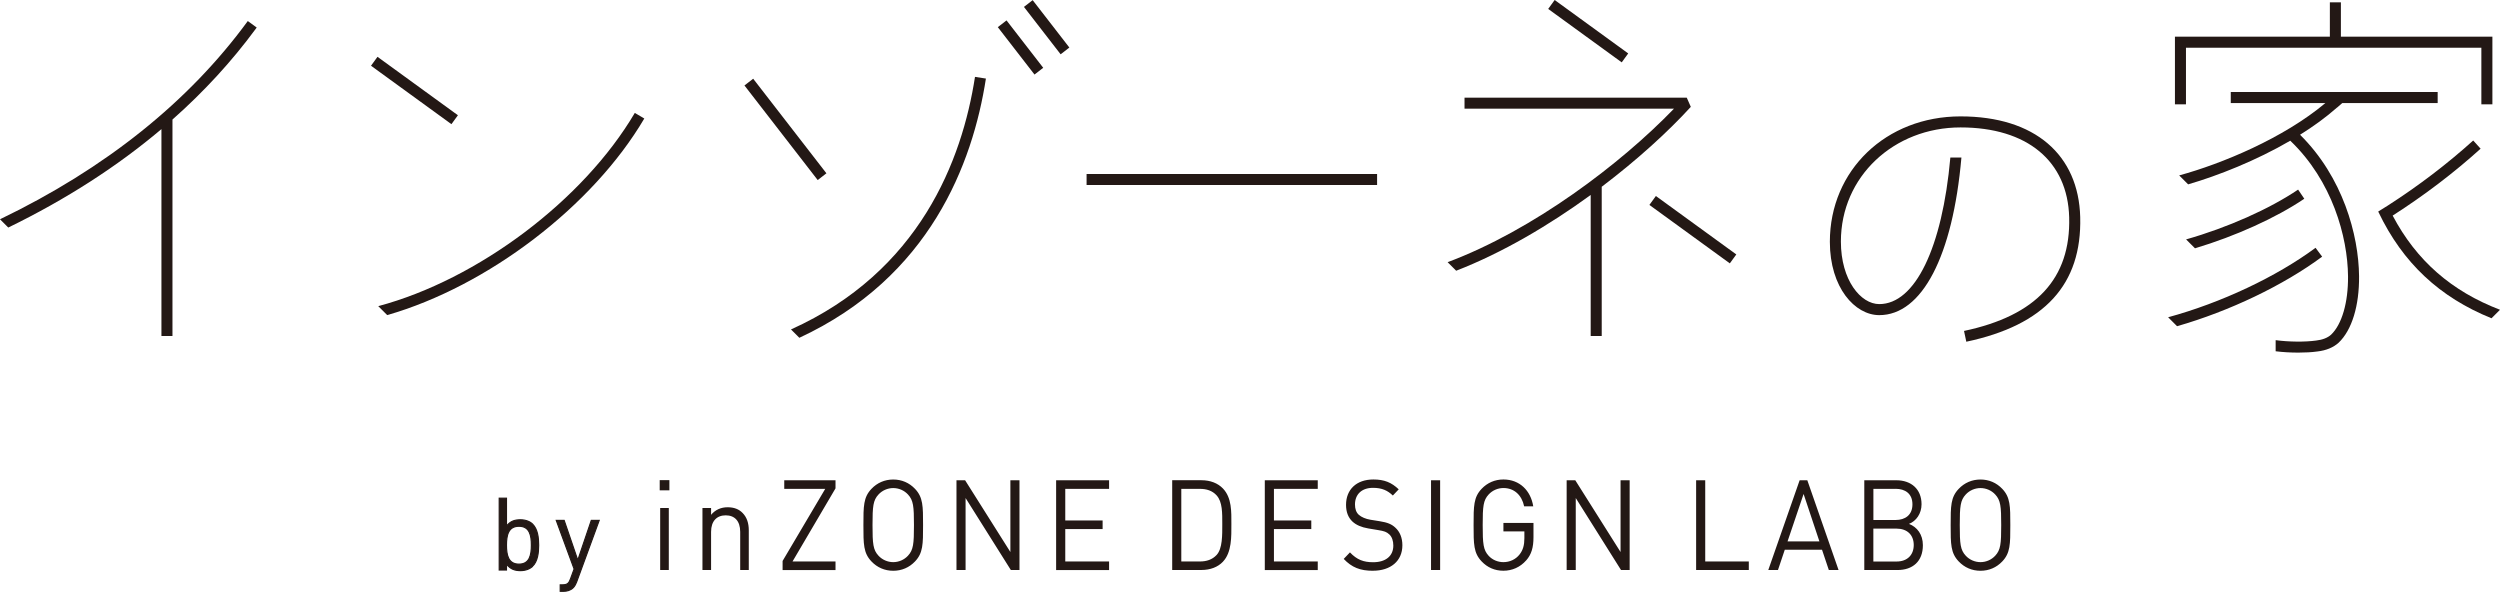 <svg xmlns="http://www.w3.org/2000/svg" viewBox="0 0 634.49 150.22"><defs><style>.cls-1{stroke:#231815;stroke-miterlimit:10;stroke-width:.3px}.cls-1,.cls-2{fill:#231815}</style></defs><path class="cls-2" d="M0 55.65C26.74 42.77 47.9 25.84 62.89 5.34l2.26 1.65-.26.35c-6.07 8.25-13.13 15.93-21.12 23v54.93h-2.8v-52.5C29.74 42.26 16.75 50.61 2.1 57.75M275.77 44.16h73.73v2.8h-73.73zM96 77.7c25.32-6.76 52.1-26.93 65.11-49.04l2.41 1.42c-13.09 22.25-39.74 42.57-65.25 49.89"/><path class="cls-2" transform="rotate(-54 105.192 22.968)" d="M103.79 10.35h2.8v25.23h-2.8z"/><path class="cls-2" d="M367.4 66.54c21.74-8.13 43.99-25 57.45-38.96h-53.16v-2.8h56.4l1.03 2.34c-5.83 6.38-13.68 13.52-22.61 20.28v37.87h-2.8V49.48c-10.53 7.67-22.38 14.67-34.14 19.23"/><path class="cls-2" transform="rotate(-54 403.078 7.916)" d="M401.68-3.62h2.8v23.07h-2.8z"/><path class="cls-2" transform="rotate(-54 429.648 58.29)" d="M428.24 45.67h2.8V70.9h-2.8z"/><g><path class="cls-2" d="M200.75 83.61c32.68-14.72 43.43-42.98 46.7-64.1l2.77.43c-3.34 21.6-14.28 50.44-47.35 65.79"/><path class="cls-2" transform="rotate(-37.75 259.008 12.043)" d="M257.6 4.44h2.8v15.21h-2.8z"/><path class="cls-2" transform="rotate(-37.75 265.646 6.913)" d="M264.24-.7h2.8v15.21h-2.8z"/><path class="cls-2" transform="rotate(-37.75 199.336 32.837)" d="M197.94 17.66h2.8v30.36h-2.8z"/></g><path class="cls-2" d="M497.8 39.99c-2.2 25.04-10 39.99-20.85 39.99-6.16 0-12.54-6.96-12.54-18.6 0-18.18 14.26-31.84 33.17-31.84s29.96 9.8 30.37 25.57c.44 17.07-9.02 27.41-28.91 31.62l-.58-2.74c18.36-3.88 27.09-13.31 26.69-28.81-.37-14.3-10.67-22.84-27.57-22.84s-30.37 12.45-30.37 28.96c0 9.84 5.05 15.88 9.74 15.88 9.08 0 15.99-14.24 18.04-37.19h2.81Z"/><g><path class="cls-2" d="M593.12 27.3c-2.81 2.48-6 4.79-9.38 6.9 10.87 10.73 14.88 25.44 14.98 35.88.07 7.53-1.82 13.69-5.18 16.89-1.33 1.22-3.19 1.98-5.39 2.23-1.41.2-3.09.29-4.85.29-1.91 0-3.92-.11-5.75-.34v-2.82c3.31.45 7.43.49 10.25.1 1.64-.18 2.95-.7 3.82-1.49 2.74-2.61 4.36-8.16 4.3-14.82-.09-10.03-4.01-24.24-14.66-34.41-8.69 5.06-18.29 8.85-25.92 11.08l-2.27-2.27c10.81-2.96 26.45-9.43 37.11-18.37h-24.02v-2.8h52.51v2.8h-24.2l-1.35 1.17v-.02Zm-42.86 53.22c13.47-3.67 27.46-10.26 37.42-17.63l1.67 2.25c-9.84 7.29-23.5 13.83-36.82 17.65m2.29-22.03c10.52-2.99 21.15-7.72 28.43-12.64l1.57 2.32c-7.16 4.84-17.44 9.49-27.74 12.58m75.48-36.54h-2.8V12.11h-74.97v14.37h-2.8V9.31h39.32V.59h2.8v8.72h38.45v17.17Z"/><path class="cls-2" d="M632.32 80.77c-13.14-5.31-22.51-14.05-28.65-26.9l-.08-.19 2.4-1.49c7.83-5.03 15.12-10.59 21.7-16.53l1.88 2.08c-6.76 6.11-14.27 11.82-22.32 16.98 6.03 11.43 14.95 19.19 27.24 23.9l-2.16 2.16h-.01Z"/></g><g><path class="cls-1" d="M135.17 143.72c-.67.67-1.79 1.1-3.07 1.1-1.38 0-2.53-.33-3.56-1.66v1.51h-1.84v-18.23h1.84v7.09c1.02-1.31 2.18-1.61 3.56-1.61 1.28 0 2.41.44 3.07 1.1 1.28 1.28 1.54 3.38 1.54 5.35s-.26 4.07-1.54 5.35Zm-3.46-10.16c-2.74 0-3.17 2.35-3.17 4.81s.44 4.81 3.17 4.81 3.15-2.36 3.15-4.81-.41-4.81-3.15-4.81ZM146.33 147.71c-.26.69-.54 1.15-.9 1.49-.67.64-1.56.87-2.46.87h-.79v-1.64h.56c1.28 0 1.66-.41 2.07-1.56l.9-2.46-4.53-12.34h2l3.46 10.11 3.43-10.11h2l-5.73 15.64h-.01Z"/><path class="cls-2" d="M167.43 124.45v-2.59h2.46v2.59h-2.46Zm.12 20.22v-15.74h2.19v15.74h-2.19ZM187.86 144.67v-9.69c0-2.78-1.43-4.19-3.68-4.19s-3.71 1.44-3.71 4.19v9.69h-2.19v-15.74h2.19v1.73c1.06-1.28 2.52-1.92 4.19-1.92s2.92.51 3.83 1.47c1.06 1.09 1.55 2.56 1.55 4.38v10.08h-2.18ZM198.62 144.67v-2.3l10.82-18.3h-10.4v-2.18h13.01v2.05l-10.91 18.56h10.91v2.18h-13.43ZM232.23 142.49c-1.46 1.54-3.37 2.37-5.53 2.37s-4.07-.83-5.53-2.37c-2.04-2.14-2.04-4.38-2.04-9.21s0-7.07 2.04-9.21c1.46-1.54 3.37-2.37 5.53-2.37s4.07.83 5.53 2.37c2.04 2.14 2.04 4.38 2.04 9.21s0 7.07-2.04 9.21Zm-1.79-16.99c-.94-1.02-2.31-1.63-3.74-1.63s-2.8.61-3.74 1.63c-1.37 1.47-1.52 3.01-1.52 7.77s.15 6.3 1.52 7.77c.94 1.02 2.31 1.63 3.74 1.63s2.8-.61 3.74-1.63c1.37-1.47 1.52-3.01 1.52-7.77s-.15-6.3-1.52-7.77ZM256.55 144.67l-11.49-18.27v18.27h-2.31v-22.78h2.19l11.49 18.21v-18.21h2.31v22.78h-2.19ZM268.04 144.67v-22.78h13.44v2.18h-11.12v8.03h9.48v2.18h-9.48v8.22h11.12v2.18h-13.44ZM310.39 142.55c-1.31 1.38-3.22 2.11-5.47 2.11h-7.42v-22.78h7.42c2.25 0 4.16.74 5.47 2.11 2.25 2.37 2.13 5.86 2.13 9.02s.12 7.17-2.13 9.53Zm-1.61-16.82c-1.12-1.22-2.58-1.66-4.26-1.66h-4.71v18.43h4.71c1.67 0 3.13-.45 4.26-1.66 1.49-1.63 1.43-5.02 1.43-7.81s.06-5.66-1.43-7.29ZM321 144.67v-22.78h13.44v2.18h-11.12v8.03h9.48v2.18h-9.48v8.22h11.12v2.18H321ZM348.45 144.86c-3.25 0-5.38-.86-7.42-3.01l1.58-1.66c1.79 1.89 3.47 2.5 5.9 2.5 3.16 0 5.11-1.57 5.11-4.22 0-1.18-.33-2.21-1.03-2.85s-1.25-.83-2.83-1.09l-2.52-.42c-1.7-.29-3.04-.86-3.98-1.73-1.09-1.02-1.64-2.43-1.64-4.26 0-3.87 2.64-6.43 6.93-6.43 2.77 0 4.59.74 6.44 2.5l-1.49 1.57c-1.34-1.28-2.77-1.95-5.05-1.95-2.89 0-4.56 1.7-4.56 4.22 0 1.12.3 2.02.97 2.62.67.61 1.79 1.06 2.92 1.25l2.37.38c2.04.32 3.04.77 3.95 1.6 1.19 1.06 1.82 2.62 1.82 4.51 0 4-2.98 6.46-7.48 6.46h.01ZM363.19 144.67v-22.78h2.31v22.78h-2.31ZM387.33 142.23c-1.52 1.73-3.56 2.62-5.77 2.62s-4.07-.83-5.53-2.37c-2.04-2.14-2.04-4.38-2.04-9.21s0-7.07 2.04-9.21c1.46-1.54 3.37-2.37 5.53-2.37 4.13 0 6.93 2.82 7.57 6.81h-2.31c-.61-2.88-2.55-4.64-5.26-4.64-1.43 0-2.8.61-3.74 1.63-1.37 1.47-1.52 3.01-1.52 7.77s.15 6.33 1.52 7.81c.94 1.02 2.31 1.6 3.74 1.6 1.58 0 3.1-.67 4.1-1.95.88-1.12 1.22-2.37 1.22-4.13v-1.73h-5.32v-2.14h7.63v3.62c0 2.62-.52 4.38-1.85 5.89h-.01ZM411.41 144.67l-11.49-18.27v18.27h-2.31v-22.78h2.19l11.49 18.21v-18.21h2.31v22.78h-2.19ZM430.47 144.67v-22.78h2.31v20.6h11.06v2.18h-13.37ZM464.15 144.67l-1.73-5.15h-9.45l-1.73 5.15h-2.46l7.96-22.78h1.95l7.93 22.78h-2.47Zm-6.41-19.29-4.07 12.03h8.09l-4.01-12.03ZM481.57 144.67h-8.42v-22.78h8.15c3.77 0 6.38 2.27 6.38 6.08 0 2.4-1.37 4.29-3.19 4.99 2.07.8 3.53 2.69 3.53 5.41 0 4.13-2.61 6.3-6.44 6.3Zm-.46-20.6h-5.65v7.9h5.65c2.4 0 4.26-1.25 4.26-3.97s-1.85-3.94-4.26-3.94Zm.24 10.09h-5.9v8.35h5.9c2.68 0 4.35-1.63 4.35-4.19s-1.67-4.16-4.35-4.16ZM508.17 142.49c-1.46 1.54-3.37 2.37-5.53 2.37s-4.07-.83-5.53-2.37c-2.04-2.14-2.04-4.38-2.04-9.21s0-7.07 2.04-9.21c1.46-1.54 3.37-2.37 5.53-2.37s4.07.83 5.53 2.37c2.04 2.14 2.04 4.38 2.04 9.21s0 7.07-2.04 9.21Zm-1.79-16.99c-.94-1.02-2.31-1.63-3.74-1.63s-2.8.61-3.74 1.63c-1.37 1.47-1.52 3.01-1.52 7.77s.15 6.3 1.52 7.77c.94 1.02 2.31 1.63 3.74 1.63s2.8-.61 3.74-1.63c1.37-1.47 1.52-3.01 1.52-7.77s-.15-6.3-1.52-7.77Z"/></g></svg>